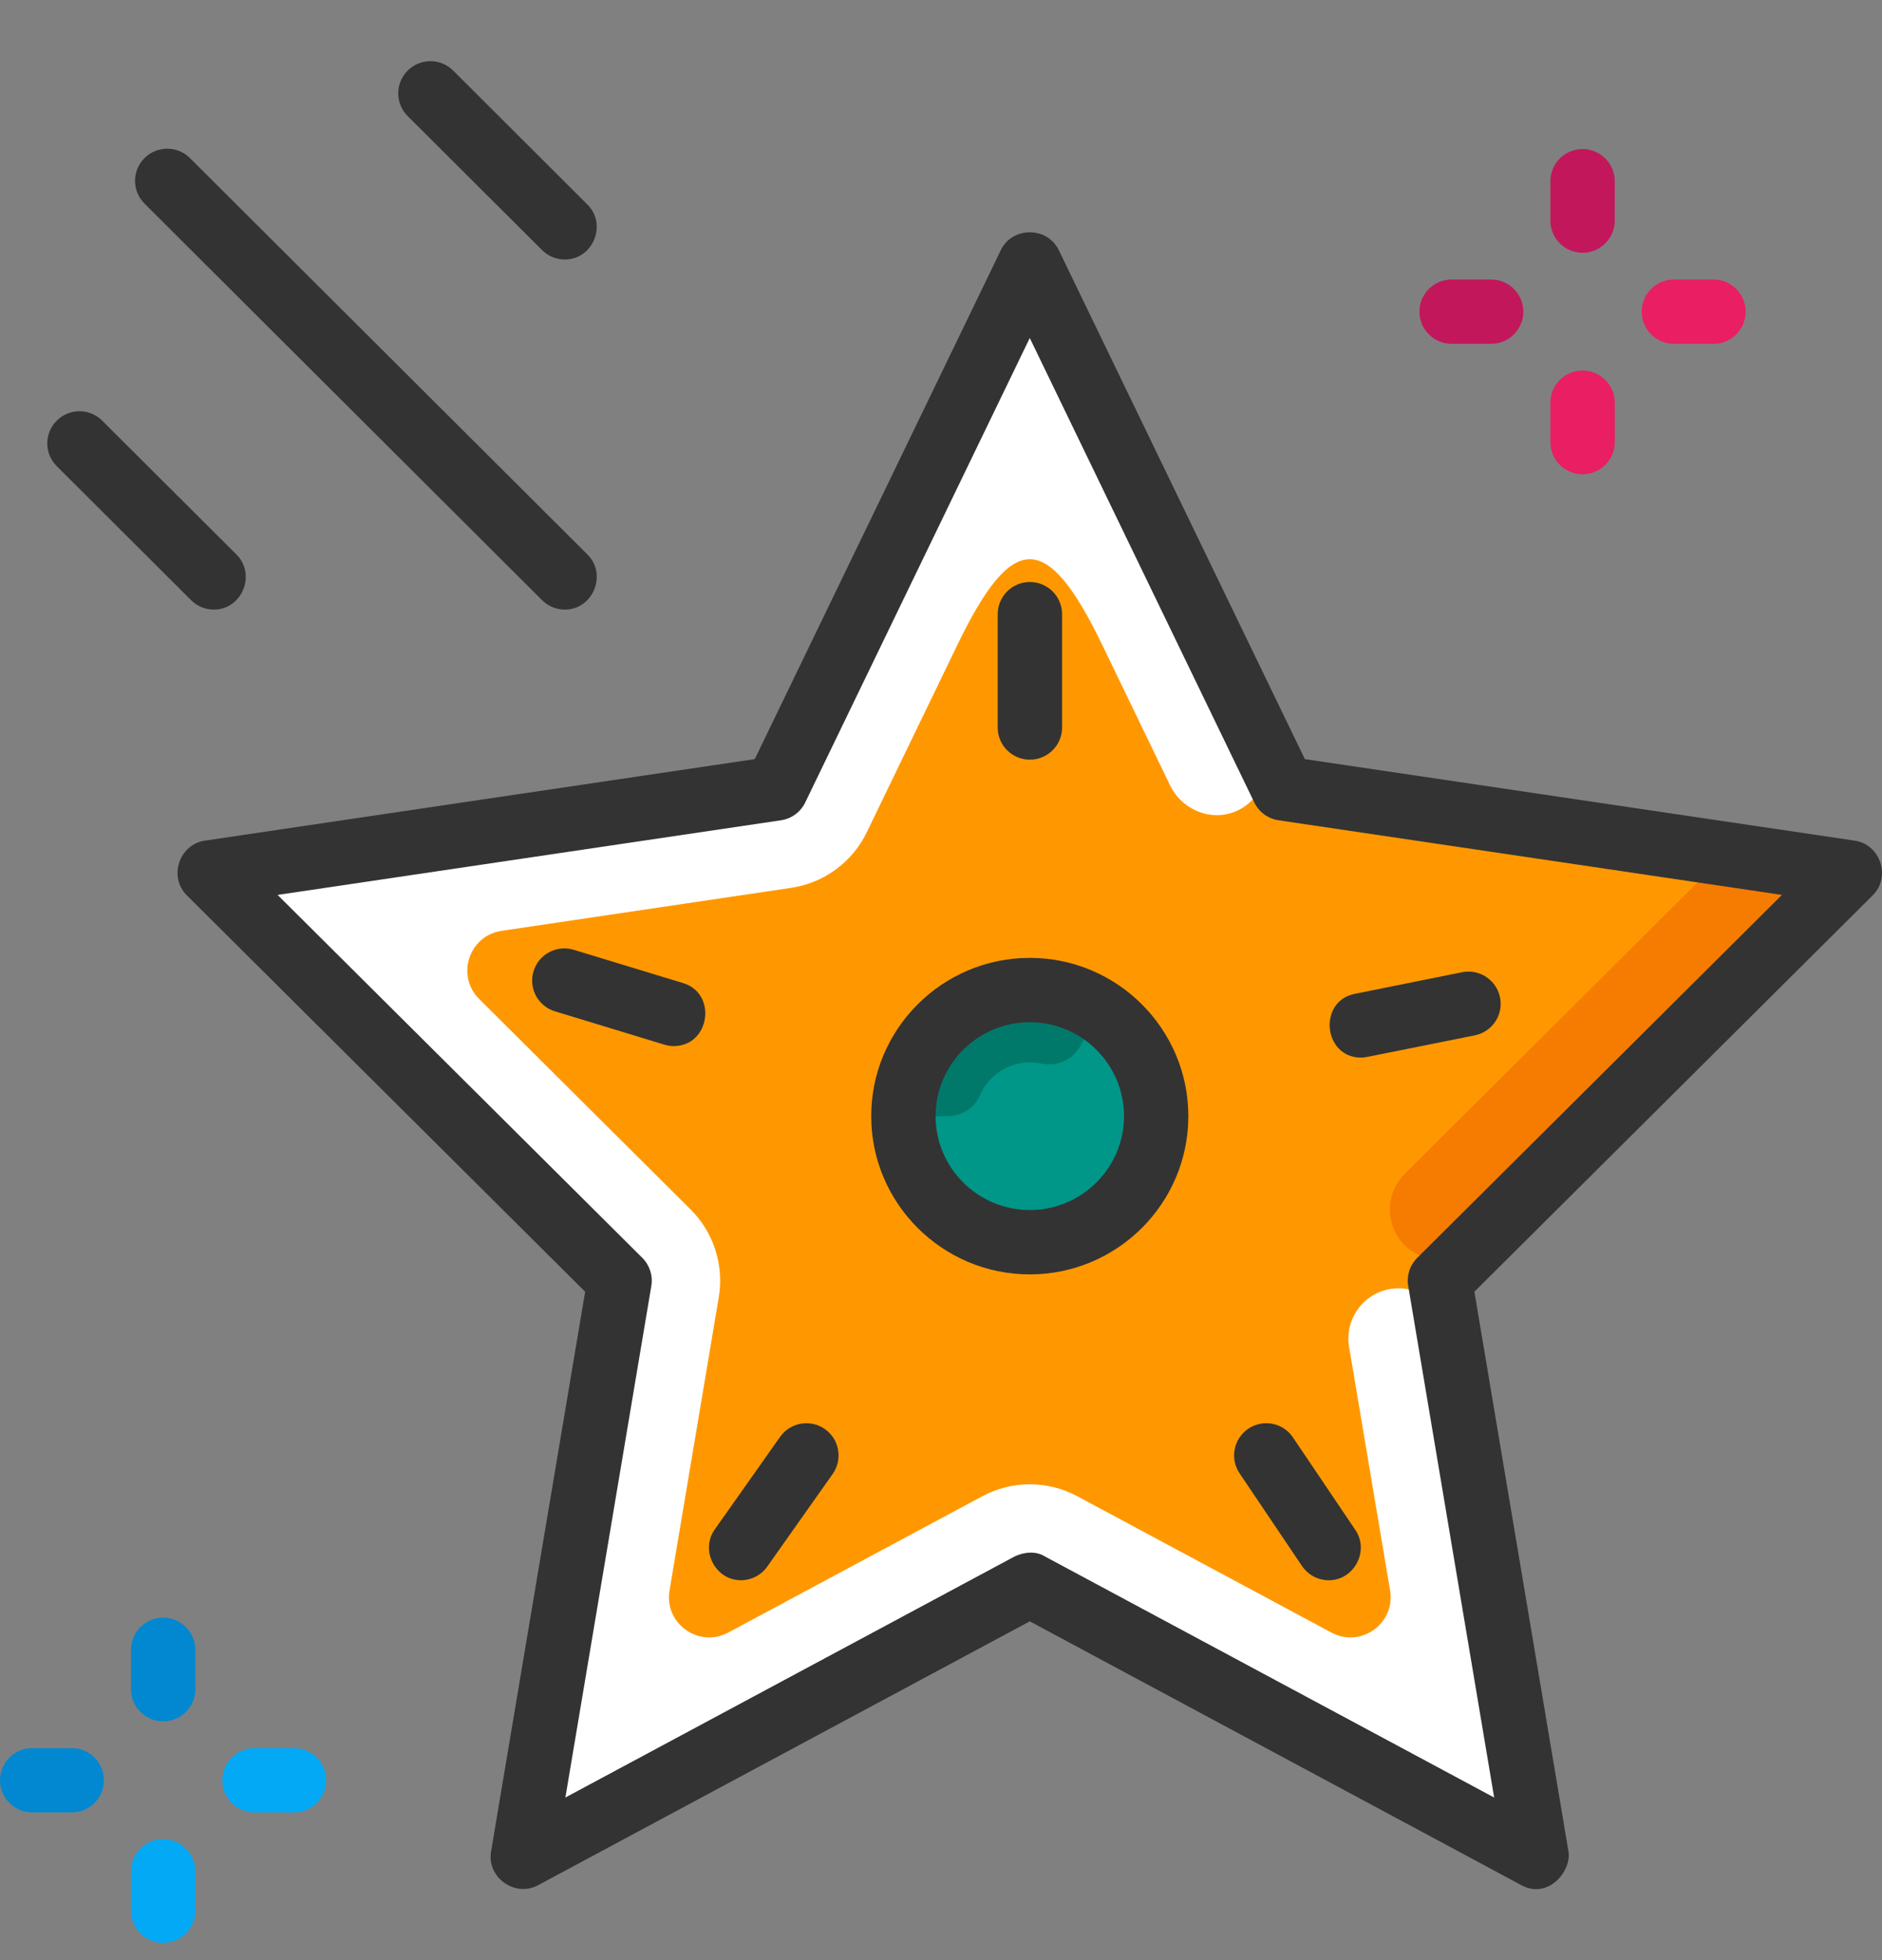 <svg width="24" height="25" viewBox="0 0 24 25" fill="none" xmlns="http://www.w3.org/2000/svg">
<rect x="0" y="0" width="24" height="25" fill="#808080" stroke="none"/>
<path d="M13.132 20.213L6.667 23.684L7.902 16.334L2.671 11.128L9.9 10.056L13.132 3.369L16.365 10.056L23.593 11.128L18.363 16.334L19.597 23.684L13.132 20.213Z" fill="#FF9800"/>
<path d="M19.597 23.684L18.472 16.987C18.414 16.639 18.091 16.386 17.742 16.438C17.387 16.491 17.145 16.825 17.204 17.178L17.727 20.286C17.797 20.706 17.354 21.024 16.978 20.822L13.739 19.084C13.36 18.88 12.905 18.88 12.526 19.084L9.287 20.822C8.911 21.024 8.467 20.706 8.538 20.286L9.166 16.546C9.235 16.136 9.101 15.718 8.806 15.425L6.111 12.742C5.812 12.445 5.98 11.934 6.397 11.872L10.088 11.324C10.508 11.262 10.87 10.996 11.054 10.614L12.209 8.225C12.913 6.769 13.352 6.769 14.056 8.225L14.922 10.018C15.076 10.335 15.456 10.488 15.777 10.34C16.103 10.189 16.242 9.801 16.086 9.479L13.132 3.369L9.9 10.056L2.671 11.128L7.902 16.334L6.667 23.684L13.132 20.213L19.597 23.684Z" fill="white"/>
<path d="M17.91 15.879C18.16 16.13 18.566 16.131 18.817 15.881L23.593 11.128L22.329 10.941C22.129 10.911 21.927 10.977 21.783 11.12L17.913 14.972C17.662 15.222 17.661 15.628 17.91 15.879Z" fill="#F57C00"/>
<path d="M19.403 24.045L13.132 20.679L6.861 24.045C6.566 24.203 6.207 23.945 6.262 23.616L7.462 16.475L2.382 11.419C2.147 11.185 2.284 10.771 2.611 10.722L9.625 9.682L12.763 3.19C12.909 2.887 13.355 2.887 13.502 3.19L16.64 9.682L23.653 10.722C23.98 10.771 24.117 11.185 23.882 11.419L18.802 16.475L20.002 23.616C20.043 23.861 19.746 24.229 19.403 24.045ZM13.326 19.852L19.054 22.926L17.958 16.401C17.936 16.27 17.979 16.137 18.073 16.043L22.724 11.414L16.305 10.462C16.17 10.442 16.054 10.357 15.995 10.234L13.132 4.311L10.269 10.234C10.21 10.357 10.094 10.442 9.96 10.462L3.54 11.414L8.191 16.043C8.285 16.137 8.328 16.27 8.306 16.401L7.21 22.926L12.938 19.852C13.06 19.793 13.213 19.78 13.326 19.852Z" fill="#333333"/>
<path d="M13.132 15.844C14.022 15.844 14.744 15.124 14.744 14.236C14.744 13.347 14.022 12.627 13.132 12.627C12.242 12.627 11.52 13.347 11.52 14.236C11.52 15.124 12.242 15.844 13.132 15.844Z" fill="#009688"/>
<path d="M11.52 14.236C11.52 13.347 12.242 12.627 13.132 12.627C13.484 12.627 13.81 12.74 14.075 12.931" fill="#009688"/>
<path d="M13.132 13.55C13.181 13.55 13.229 13.556 13.275 13.565C13.452 13.602 13.635 13.541 13.741 13.394L13.76 13.367C13.945 13.111 13.815 12.745 13.508 12.672C13.387 12.643 13.261 12.627 13.132 12.627C12.242 12.627 11.52 13.347 11.52 14.236H12.08C12.259 14.236 12.427 14.134 12.497 13.969C12.602 13.723 12.847 13.55 13.132 13.55Z" fill="#00796B"/>
<path d="M13.132 16.254C12.017 16.254 11.11 15.348 11.11 14.236C11.11 13.123 12.017 12.217 13.132 12.217C14.247 12.217 15.154 13.123 15.154 14.236C15.154 15.349 14.247 16.254 13.132 16.254ZM13.132 13.038C12.47 13.038 11.931 13.575 11.931 14.236C11.931 14.896 12.47 15.433 13.132 15.433C13.795 15.433 14.334 14.896 14.334 14.236C14.334 13.575 13.795 13.038 13.132 13.038Z" fill="#333333"/>
<path d="M20.181 3.224C19.955 3.224 19.771 3.04 19.771 2.814V2.311C19.771 2.085 19.955 1.901 20.181 1.901C20.408 1.901 20.592 2.085 20.592 2.311V2.814C20.592 3.04 20.408 3.224 20.181 3.224Z" fill="#C2185B"/>
<path d="M20.181 6.049C19.955 6.049 19.771 5.866 19.771 5.639V5.136C19.771 4.91 19.955 4.726 20.181 4.726C20.408 4.726 20.592 4.91 20.592 5.136V5.639C20.592 5.866 20.408 6.049 20.181 6.049Z" fill="#E91E63"/>
<path d="M19.016 4.385H18.511C18.285 4.385 18.101 4.202 18.101 3.975C18.101 3.749 18.285 3.565 18.511 3.565H19.016C19.242 3.565 19.426 3.749 19.426 3.975C19.426 4.202 19.242 4.385 19.016 4.385Z" fill="#C2185B"/>
<path d="M21.851 4.385H21.346C21.12 4.385 20.936 4.202 20.936 3.975C20.936 3.749 21.12 3.565 21.346 3.565H21.851C22.077 3.565 22.261 3.749 22.261 3.975C22.261 4.202 22.077 4.385 21.851 4.385Z" fill="#E91E63"/>
<path d="M2.08 21.955C1.854 21.955 1.67 21.771 1.67 21.545V21.042C1.67 20.816 1.854 20.632 2.08 20.632C2.307 20.632 2.491 20.816 2.491 21.042V21.545C2.491 21.771 2.307 21.955 2.08 21.955Z" fill="#0288D1"/>
<path d="M2.08 24.78C1.854 24.78 1.67 24.596 1.67 24.37V23.867C1.67 23.641 1.854 23.457 2.08 23.457C2.307 23.457 2.491 23.641 2.491 23.867V24.37C2.491 24.597 2.307 24.78 2.08 24.78Z" fill="#03A9F4"/>
<path d="M0.915 23.116H0.41C0.184 23.116 0 22.933 0 22.706C0 22.48 0.184 22.296 0.41 22.296H0.915C1.141 22.296 1.325 22.48 1.325 22.706C1.325 22.933 1.141 23.116 0.915 23.116Z" fill="#0288D1"/>
<path d="M3.75 23.116H3.245C3.019 23.116 2.835 22.933 2.835 22.706C2.835 22.48 3.019 22.296 3.245 22.296H3.75C3.976 22.296 4.16 22.48 4.16 22.706C4.16 22.933 3.976 23.116 3.75 23.116Z" fill="#03A9F4"/>
<path d="M13.133 9.689C12.907 9.689 12.723 9.506 12.723 9.279V7.834C12.723 7.607 12.907 7.423 13.133 7.423C13.36 7.423 13.544 7.607 13.544 7.834V9.279C13.544 9.506 13.36 9.689 13.133 9.689Z" fill="#333333"/>
<path d="M8.592 13.342C8.553 13.342 8.512 13.336 8.473 13.324L7.077 12.899C6.86 12.833 6.738 12.604 6.804 12.387C6.87 12.17 7.1 12.048 7.316 12.114L8.712 12.539C9.151 12.673 9.052 13.342 8.592 13.342Z" fill="#333333"/>
<path d="M9.449 20.155C9.122 20.155 8.926 19.774 9.114 19.508L9.948 18.326C10.079 18.141 10.335 18.097 10.52 18.227C10.705 18.358 10.749 18.614 10.619 18.799L9.784 19.981C9.704 20.094 9.577 20.155 9.449 20.155Z" fill="#333333"/>
<path d="M16.945 20.155C16.813 20.155 16.684 20.091 16.604 19.974L15.808 18.792C15.681 18.604 15.731 18.349 15.919 18.222C16.107 18.096 16.362 18.145 16.488 18.333L17.285 19.515C17.465 19.782 17.269 20.155 16.945 20.155Z" fill="#333333"/>
<path d="M17.356 13.489C16.875 13.489 16.804 12.771 17.275 12.676L18.645 12.4C18.867 12.355 19.084 12.499 19.129 12.722C19.174 12.944 19.03 13.16 18.808 13.205L17.437 13.48C17.41 13.486 17.383 13.489 17.356 13.489Z" fill="#333333"/>
<path d="M7.203 7.775C7.098 7.775 6.993 7.735 6.913 7.655L1.843 2.597C1.682 2.437 1.682 2.177 1.842 2.017C2.002 1.857 2.262 1.856 2.422 2.016L7.493 7.074C7.746 7.327 7.562 7.775 7.203 7.775Z" fill="#333333"/>
<path d="M2.727 7.775C2.622 7.775 2.517 7.735 2.437 7.655L0.724 5.946C0.563 5.786 0.563 5.526 0.723 5.366C0.883 5.205 1.143 5.205 1.303 5.365L3.017 7.074C3.27 7.327 3.086 7.775 2.727 7.775Z" fill="#333333"/>
<path d="M7.203 3.31C7.098 3.31 6.993 3.27 6.913 3.19L5.199 1.481C5.039 1.321 5.038 1.061 5.198 0.901C5.359 0.74 5.618 0.74 5.779 0.9L7.492 2.61C7.746 2.862 7.562 3.31 7.203 3.31Z" fill="#333333"/>
</svg>
